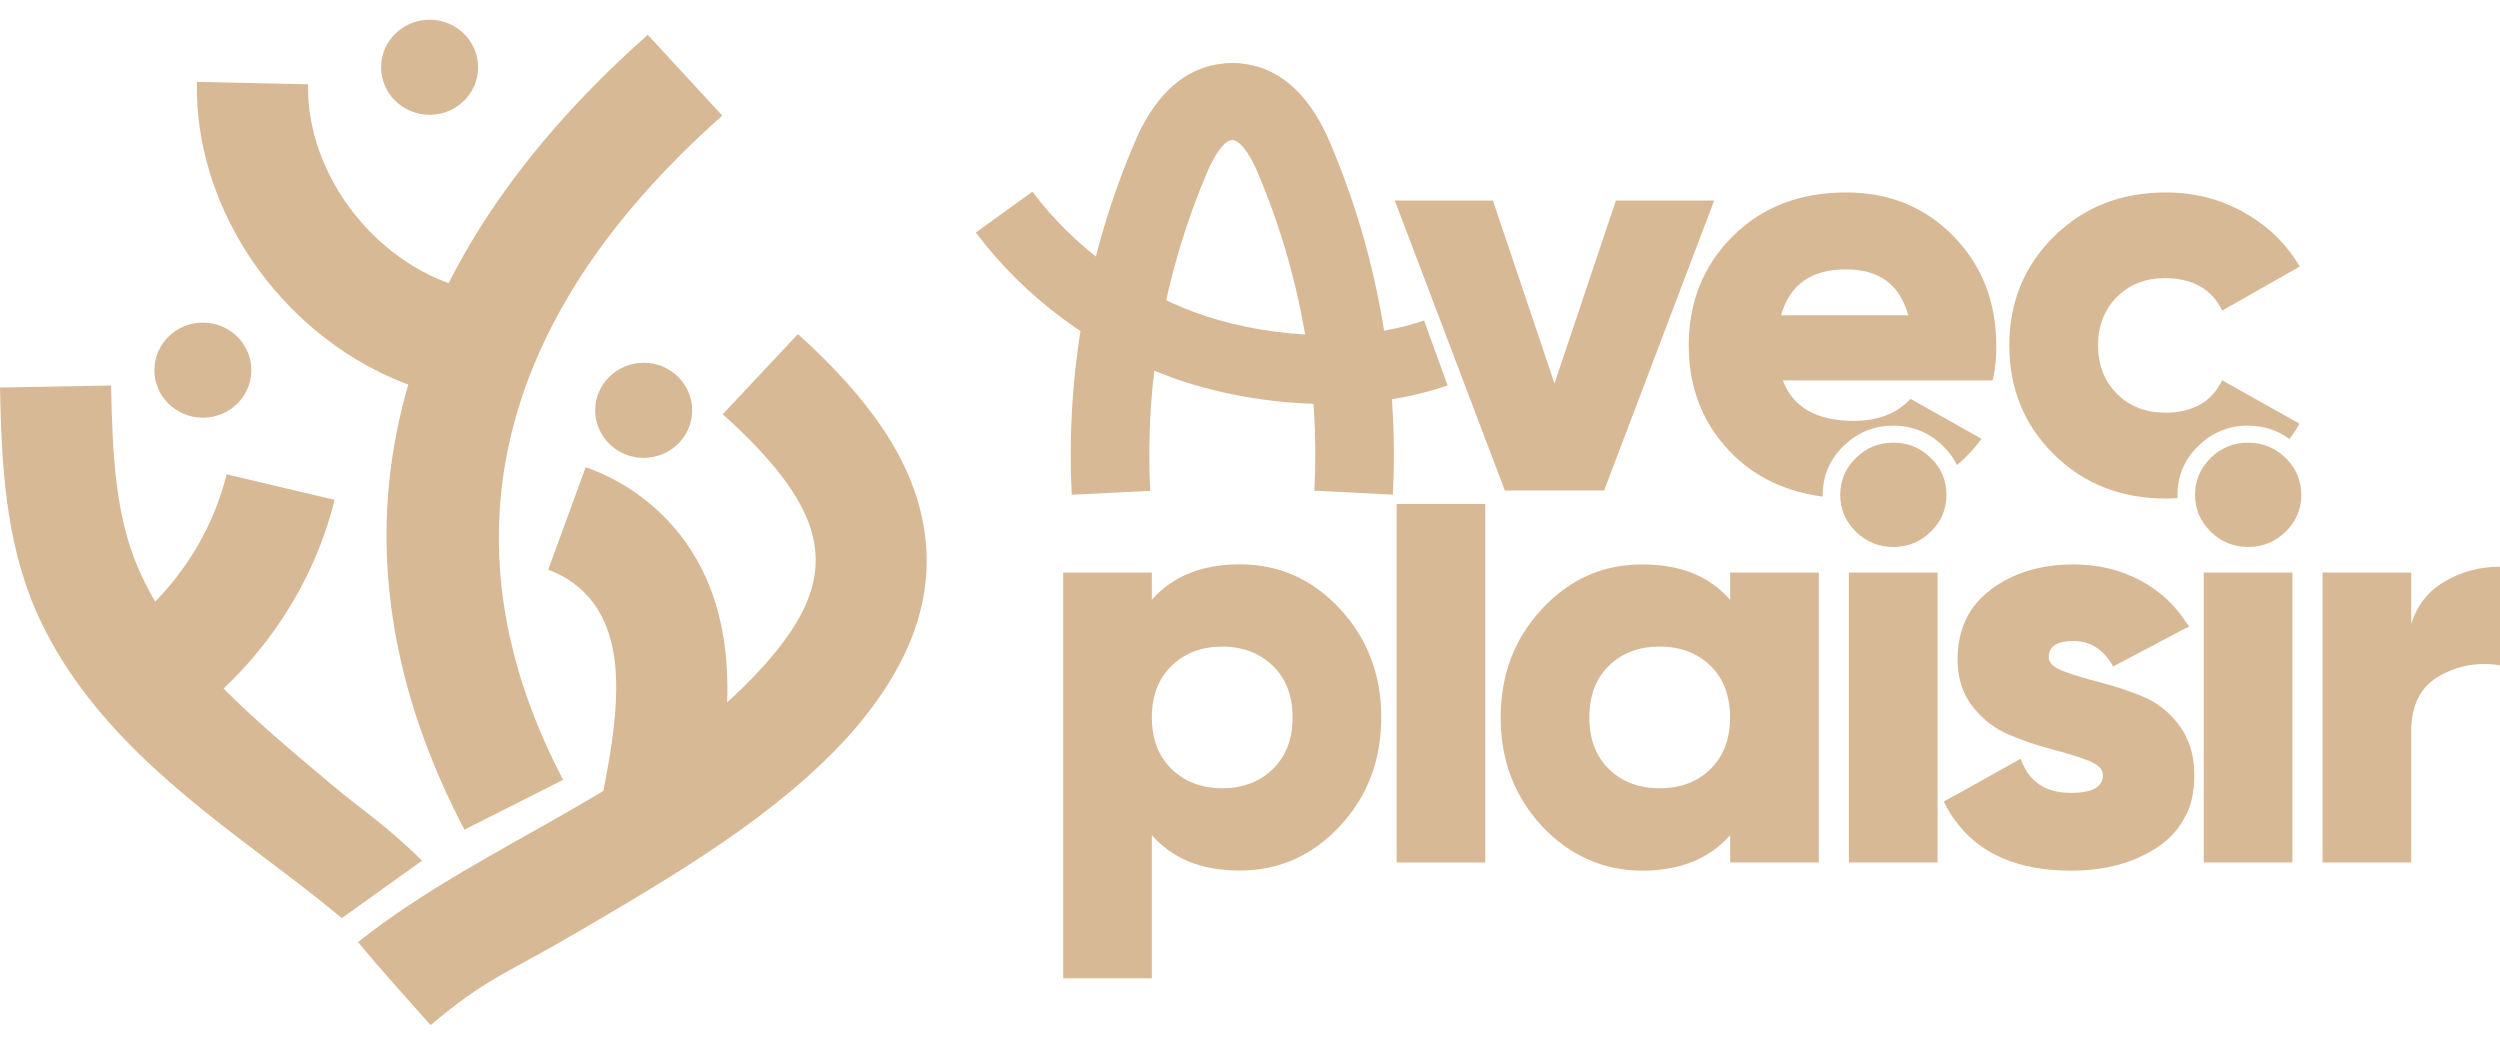 <svg xmlns="http://www.w3.org/2000/svg" width="93" height="39" viewBox="0 0 93 39" fill="none"><path d="M60.117 7.459H63.768L59.674 18.245H55.98L51.886 7.459H55.536L57.827 14.264L60.113 7.459H60.117Z" fill="#D8B996"></path><path d="M74.26 12.85C74.26 11.229 73.73 9.873 72.667 8.784C71.603 7.699 70.273 7.159 68.676 7.159C66.958 7.159 65.555 7.699 64.461 8.784C63.368 9.873 62.821 11.229 62.821 12.85C62.821 14.471 63.376 15.847 64.483 16.928C65.357 17.78 66.467 18.296 67.806 18.473C67.806 18.456 67.806 18.431 67.806 18.41C67.806 17.709 68.064 17.092 68.577 16.594C69.089 16.092 69.713 15.834 70.432 15.834C71.151 15.834 71.771 16.092 72.284 16.594C72.503 16.809 72.675 17.046 72.8 17.299C73.136 17.021 73.442 16.695 73.713 16.324L71.074 14.838C70.561 15.383 69.856 15.657 68.96 15.657C67.582 15.657 66.7 15.155 66.321 14.15H74.13C74.221 13.745 74.264 13.314 74.264 12.854L74.26 12.85ZM66.256 11.727C66.579 10.591 67.376 10.021 68.654 10.021C69.933 10.021 70.665 10.591 70.988 11.727H66.256Z" fill="#D8B996"></path><path d="M80.532 15.349C79.818 15.349 79.219 15.117 78.75 14.648C78.281 14.179 78.048 13.58 78.048 12.845C78.048 12.111 78.285 11.511 78.75 11.047C79.219 10.582 79.813 10.346 80.532 10.346C81.557 10.346 82.272 10.747 82.668 11.553L85.548 9.916C85.066 9.084 84.377 8.413 83.49 7.91C82.603 7.408 81.63 7.159 80.575 7.159C78.905 7.159 77.514 7.703 76.408 8.797C75.302 9.89 74.746 11.241 74.746 12.85C74.746 14.458 75.302 15.813 76.408 16.907C77.514 18 78.905 18.545 80.575 18.545C80.722 18.545 80.868 18.545 81.01 18.528C81.001 18.49 81.001 18.448 81.001 18.41C81.001 17.709 81.26 17.092 81.772 16.594C82.284 16.092 82.909 15.834 83.623 15.834C84.205 15.834 84.725 16.003 85.169 16.332C85.302 16.151 85.431 15.961 85.543 15.762L82.663 14.146C82.28 14.948 81.57 15.353 80.528 15.353L80.532 15.349Z" fill="#D8B996"></path><path d="M39.87 18.401C39.638 13.943 40.451 9.396 42.229 5.251C43.413 2.49 45.209 2.262 46.177 2.371L45.841 5.217C45.605 5.187 45.226 5.66 44.924 6.365C43.319 10.114 42.578 14.226 42.789 18.258L39.87 18.405V18.401Z" fill="#D8B996"></path><path d="M51.813 18.401L48.894 18.253C49.105 14.222 48.368 10.11 46.763 6.365C46.461 5.664 46.087 5.191 45.841 5.217L45.505 2.371C46.474 2.262 48.269 2.49 49.453 5.251C51.231 9.392 52.045 13.939 51.813 18.401Z" fill="#D8B996"></path><path d="M49.41 15.032C47.184 15.032 45.066 14.585 43.56 14.032C40.692 12.98 38.114 11.068 36.301 8.649L38.406 7.129C39.922 9.151 42.079 10.751 44.477 11.63C46.737 12.461 50.241 12.871 52.975 11.921L53.849 14.336C52.42 14.834 50.891 15.032 49.41 15.032Z" fill="#D8B996"></path><path d="M46.126 20.993C47.576 20.993 48.816 21.542 49.841 22.644C50.865 23.746 51.382 25.092 51.382 26.688C51.382 28.284 50.87 29.631 49.841 30.733C48.816 31.834 47.576 32.383 46.126 32.383C44.675 32.383 43.624 31.944 42.849 31.066V36.394H39.551V21.297H42.849V22.31C43.624 21.432 44.718 20.993 46.126 20.993ZM43.585 28.609C44.076 29.082 44.705 29.323 45.467 29.323C46.229 29.323 46.857 29.086 47.348 28.609C47.839 28.132 48.084 27.495 48.084 26.688C48.084 25.882 47.839 25.244 47.348 24.767C46.857 24.294 46.229 24.054 45.467 24.054C44.705 24.054 44.076 24.29 43.585 24.767C43.095 25.24 42.849 25.882 42.849 26.688C42.849 27.495 43.095 28.132 43.585 28.609Z" fill="#D8B996"></path><path d="M51.955 32.084V18.747H55.252V32.084H51.955Z" fill="#D8B996"></path><path d="M64.362 21.297H67.66V32.084H64.362V31.07C63.583 31.948 62.494 32.388 61.086 32.388C59.678 32.388 58.395 31.839 57.366 30.737C56.342 29.635 55.825 28.288 55.825 26.692C55.825 25.097 56.337 23.75 57.366 22.648C58.391 21.546 59.631 20.997 61.086 20.997C62.541 20.997 63.587 21.436 64.362 22.315V21.301V21.297ZM59.85 28.609C60.333 29.082 60.965 29.323 61.74 29.323C62.515 29.323 63.148 29.086 63.63 28.609C64.112 28.132 64.358 27.495 64.358 26.688C64.358 25.882 64.117 25.244 63.63 24.767C63.148 24.294 62.515 24.054 61.74 24.054C60.965 24.054 60.333 24.29 59.85 24.767C59.368 25.24 59.123 25.882 59.123 26.688C59.123 27.495 59.364 28.132 59.85 28.609Z" fill="#D8B996"></path><path d="M72.322 29.817C72.443 30.057 72.572 30.281 72.727 30.492V29.593L72.322 29.817Z" fill="#D8B996"></path><path d="M81.333 27.427C81.26 27.271 81.169 27.119 81.066 26.98C80.692 26.481 80.24 26.127 79.714 25.911C79.185 25.696 78.655 25.523 78.13 25.384C77.6 25.249 77.148 25.114 76.774 24.974C76.404 24.839 76.214 24.662 76.214 24.447C76.214 24.046 76.52 23.843 77.135 23.843C77.751 23.843 78.259 24.16 78.608 24.793L81.329 23.357L81.423 23.307C81.393 23.26 81.368 23.214 81.329 23.163C80.894 22.483 80.317 21.96 79.62 21.593C78.875 21.196 78.044 20.997 77.135 20.997C75.917 20.997 74.897 21.306 74.066 21.926C73.235 22.547 72.822 23.416 72.822 24.535C72.822 25.223 73.007 25.806 73.381 26.283C73.752 26.756 74.204 27.11 74.733 27.33C75.258 27.554 75.788 27.731 76.317 27.87C76.843 28.005 77.295 28.145 77.669 28.288C78.044 28.432 78.229 28.613 78.229 28.829C78.229 29.276 77.833 29.496 77.041 29.496C76.085 29.496 75.465 29.073 75.168 28.225L72.714 29.597L72.309 29.821C72.43 30.061 72.559 30.285 72.714 30.496C73.61 31.754 75.052 32.388 77.041 32.388C78.332 32.388 79.417 32.088 80.296 31.492C80.76 31.176 81.1 30.779 81.32 30.31C81.518 29.888 81.613 29.403 81.613 28.854C81.613 28.305 81.518 27.841 81.32 27.436L81.333 27.427Z" fill="#D8B996"></path><path d="M81.333 23.163V23.357L81.428 23.307C81.398 23.26 81.372 23.214 81.333 23.163ZM81.333 27.427V30.306C81.531 29.884 81.626 29.399 81.626 28.85C81.626 28.301 81.531 27.837 81.333 27.431V27.427Z" fill="#D8B996"></path><path d="M89.698 23.218C89.905 22.53 90.318 21.998 90.942 21.631C91.566 21.263 92.251 21.082 93 21.082V24.75C92.195 24.62 91.442 24.75 90.744 25.147C90.047 25.544 89.698 26.228 89.698 27.207V32.084H86.4V21.297H89.698V23.218Z" fill="#D8B996"></path><path d="M71.827 19.777C71.44 20.157 70.975 20.347 70.432 20.347C69.89 20.347 69.425 20.157 69.037 19.777C68.65 19.397 68.456 18.942 68.456 18.41C68.456 17.878 68.65 17.422 69.037 17.038C69.425 16.653 69.89 16.468 70.432 16.468C70.975 16.468 71.44 16.657 71.827 17.038C72.215 17.417 72.408 17.873 72.408 18.41C72.408 18.946 72.215 19.397 71.827 19.777ZM68.779 32.084V21.297H72.077V32.084H68.779Z" fill="#D8B996"></path><path d="M85.027 19.777C84.639 20.157 84.174 20.347 83.632 20.347C83.09 20.347 82.625 20.157 82.237 19.777C81.85 19.397 81.656 18.942 81.656 18.41C81.656 17.878 81.85 17.422 82.237 17.038C82.625 16.653 83.09 16.468 83.632 16.468C84.174 16.468 84.639 16.657 85.027 17.038C85.414 17.417 85.608 17.873 85.608 18.41C85.608 18.946 85.414 19.397 85.027 19.777ZM81.979 32.084V21.297H85.277V32.084H81.979Z" fill="#D8B996"></path><path d="M16.02 38.137C15.115 37.111 14.185 36.098 13.32 35.043C18.082 31.265 24.363 29.318 28.457 24.717C31.363 21.453 30.971 19.098 26.886 15.408L29.684 12.427C32.431 14.91 33.912 17.147 34.342 19.469C34.837 22.137 33.925 24.734 31.552 27.398C28.866 30.348 25.125 32.544 21.504 34.663C18.77 36.267 18.116 36.364 16.015 38.137H16.02Z" fill="#D8B996"></path><path d="M12.713 34.152C11.848 33.43 10.931 32.734 9.954 31.995C6.75 29.572 3.121 26.823 1.317 22.678C0.198 20.06 0.056 17.274 0 14.416L4.133 14.34C4.18 16.886 4.292 19.148 5.127 21.103C6.501 24.265 8.959 26.351 12.33 29.183C13.518 30.18 14.254 30.602 15.701 32.016L12.717 34.152H12.713Z" fill="#D8B996"></path><path d="M17.277 30.863C11.938 20.689 13.845 10.384 24.096 1.295L26.869 4.301C18.082 12.09 16.532 20.584 20.949 29.01L17.277 30.863Z" fill="#D8B996"></path><path d="M16.519 14.707C11.249 13.479 7.211 8.358 7.327 3.047L11.46 3.136C11.387 6.555 14.082 9.979 17.475 10.768L16.519 14.711V14.707Z" fill="#D8B996"></path><path d="M26.494 30.247L22.434 29.483C22.942 26.895 23.334 24.227 22.128 22.505C21.707 21.905 21.091 21.441 20.393 21.196L21.788 17.379C23.295 17.907 24.621 18.912 25.53 20.204C27.824 23.467 26.993 27.71 26.494 30.247Z" fill="#D8B996"></path><path d="M6.311 27.191L4.025 23.817C6.208 22.395 7.814 20.145 8.43 17.645L12.446 18.595C11.589 22.074 9.355 25.206 6.316 27.191H6.311Z" fill="#D8B996"></path><path d="M7.547 15.539C8.543 15.539 9.351 14.747 9.351 13.77C9.351 12.793 8.543 12.001 7.547 12.001C6.551 12.001 5.743 12.793 5.743 13.77C5.743 14.747 6.551 15.539 7.547 15.539Z" fill="#D8B996"></path><path d="M15.981 4.271C16.977 4.271 17.785 3.479 17.785 2.502C17.785 1.525 16.977 0.733 15.981 0.733C14.985 0.733 14.177 1.525 14.177 2.502C14.177 3.479 14.985 4.271 15.981 4.271Z" fill="#D8B996"></path><path d="M23.945 17.033C24.942 17.033 25.749 16.241 25.749 15.264C25.749 14.287 24.942 13.495 23.945 13.495C22.949 13.495 22.141 14.287 22.141 15.264C22.141 16.241 22.949 17.033 23.945 17.033Z" fill="#D8B996"></path></svg>